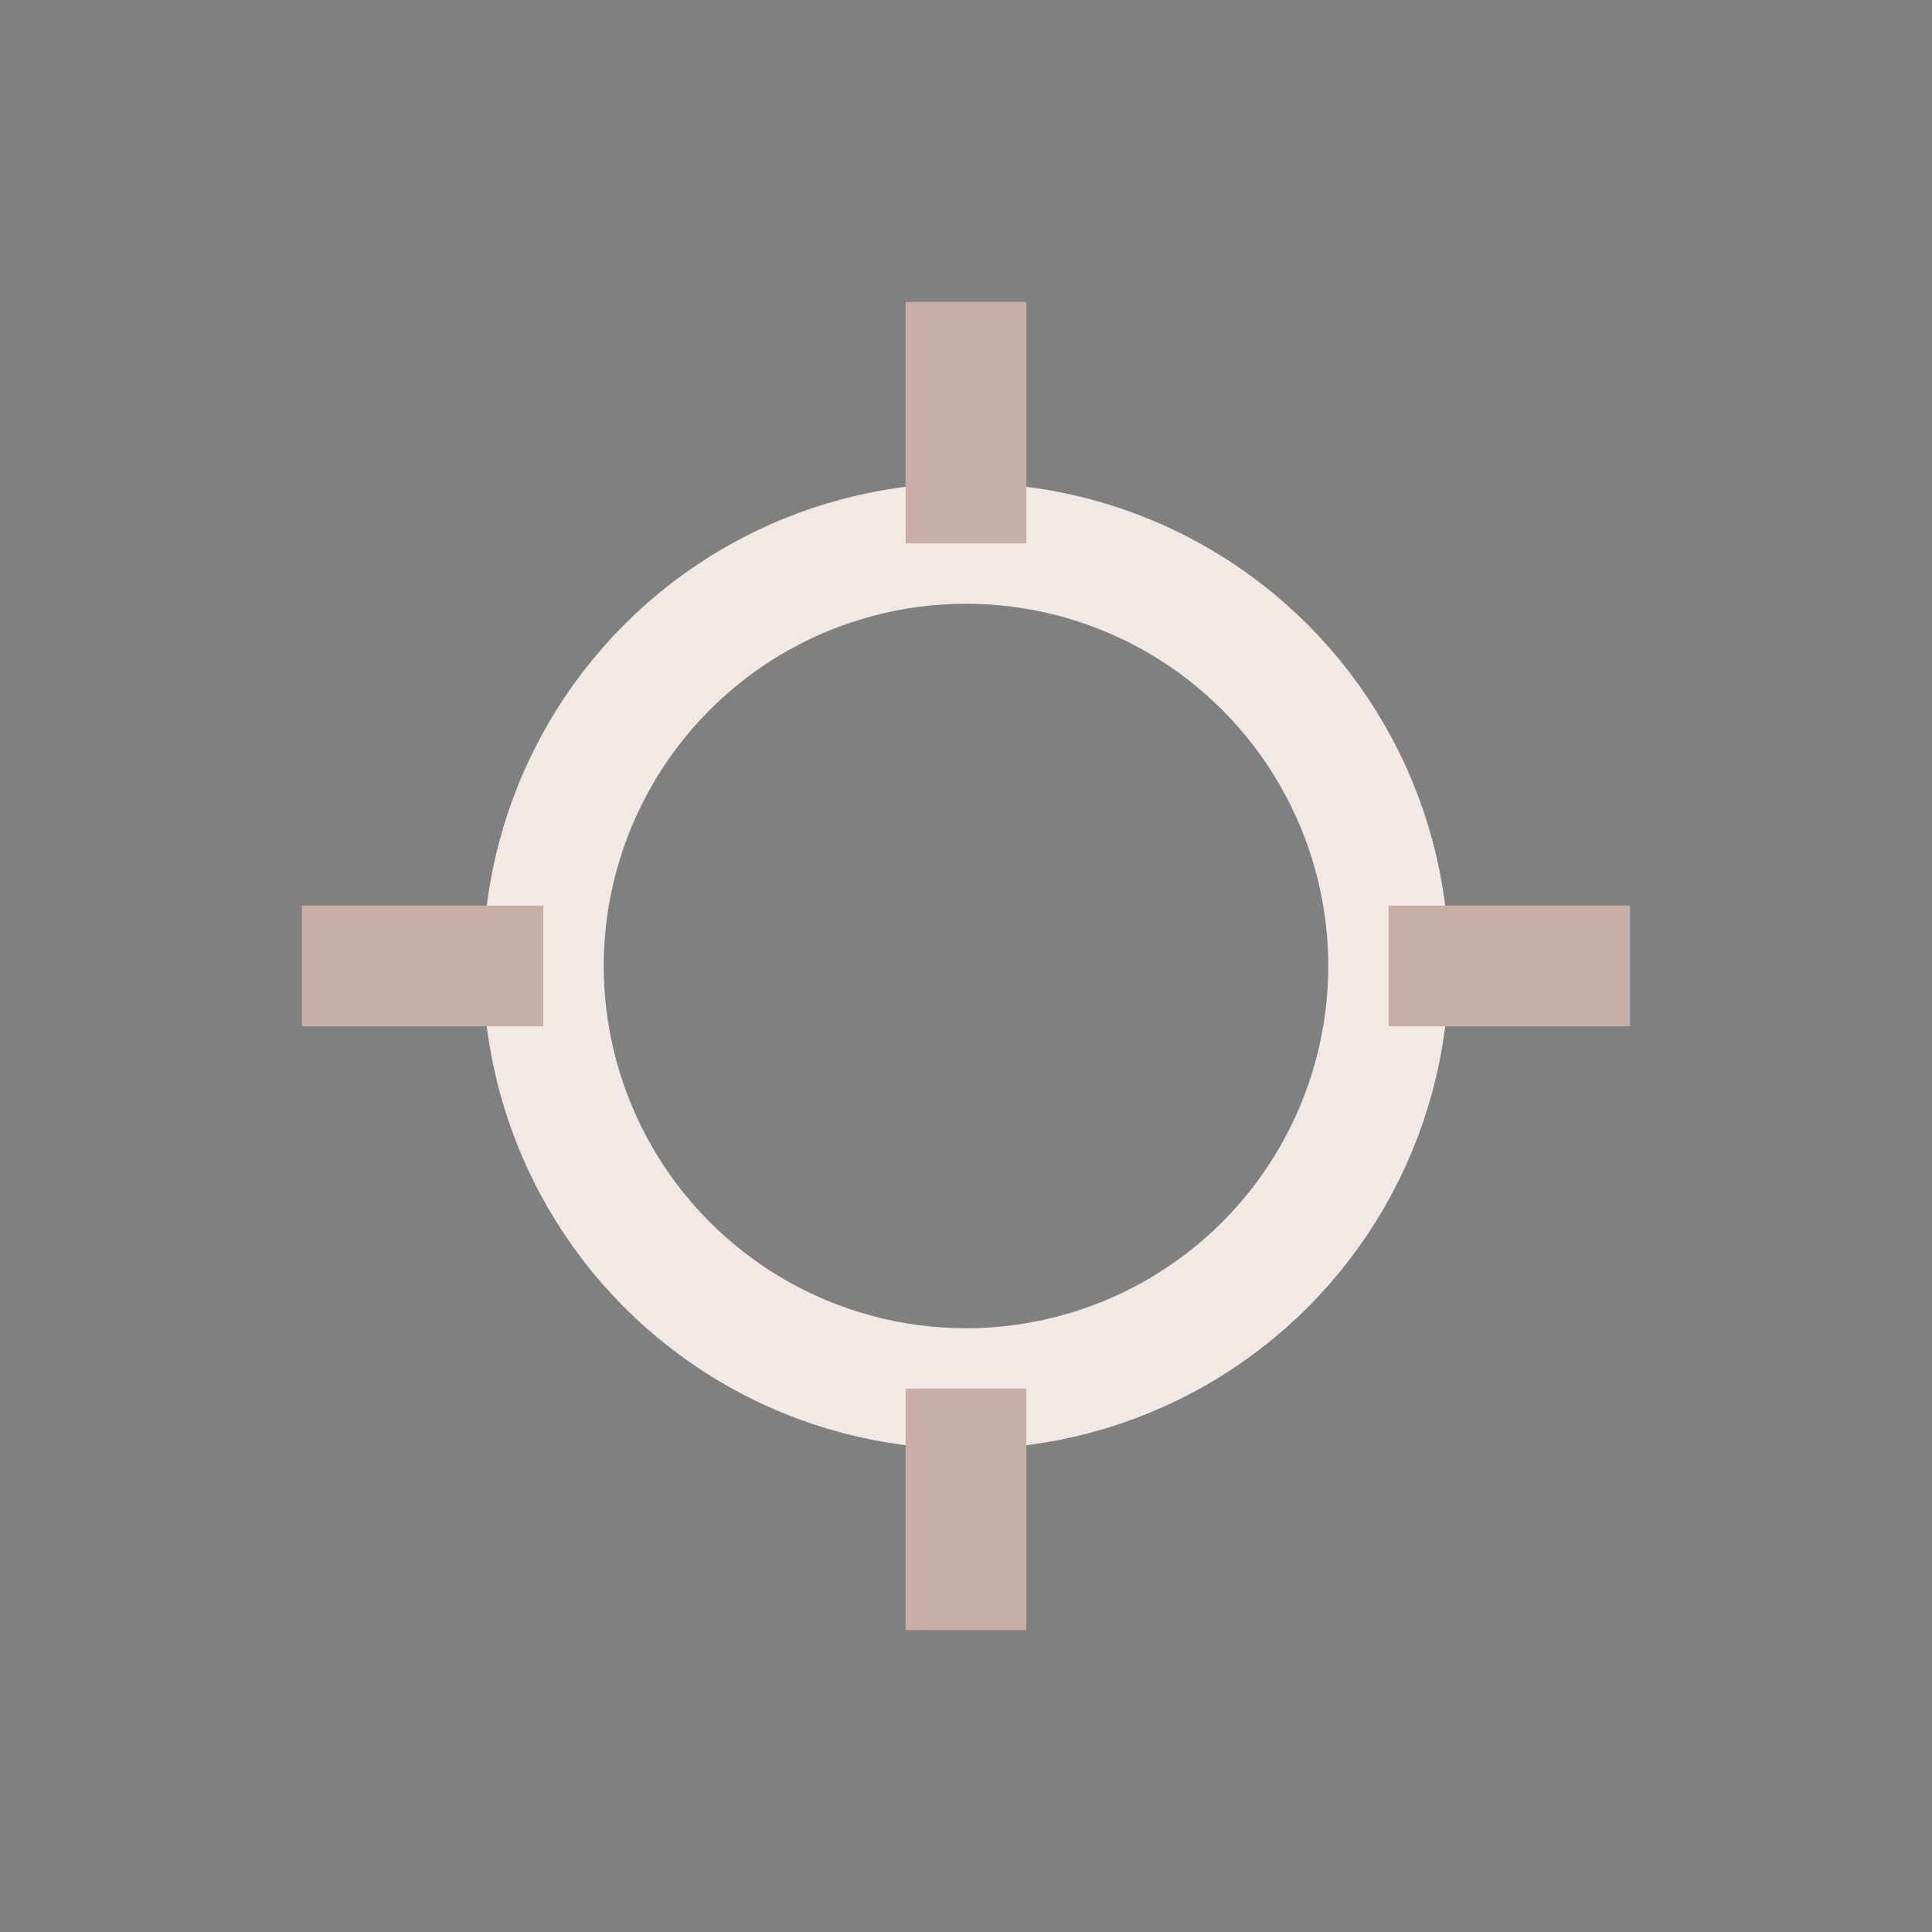 <?xml version="1.0" encoding="UTF-8"?>
<svg xmlns="http://www.w3.org/2000/svg" width="32" height="32" viewBox="0 0 32 32"><rect x="0" y="0" width="32" height="32" fill="#808080" stroke="none"/><circle cx="16" cy="16" r="7" stroke="#F2E9E4" stroke-width="2" fill="none"/><path d="M16 5v4M16 23v4M23 16h4M5 16h4" stroke="#C9ADA7" stroke-width="2"/></svg>